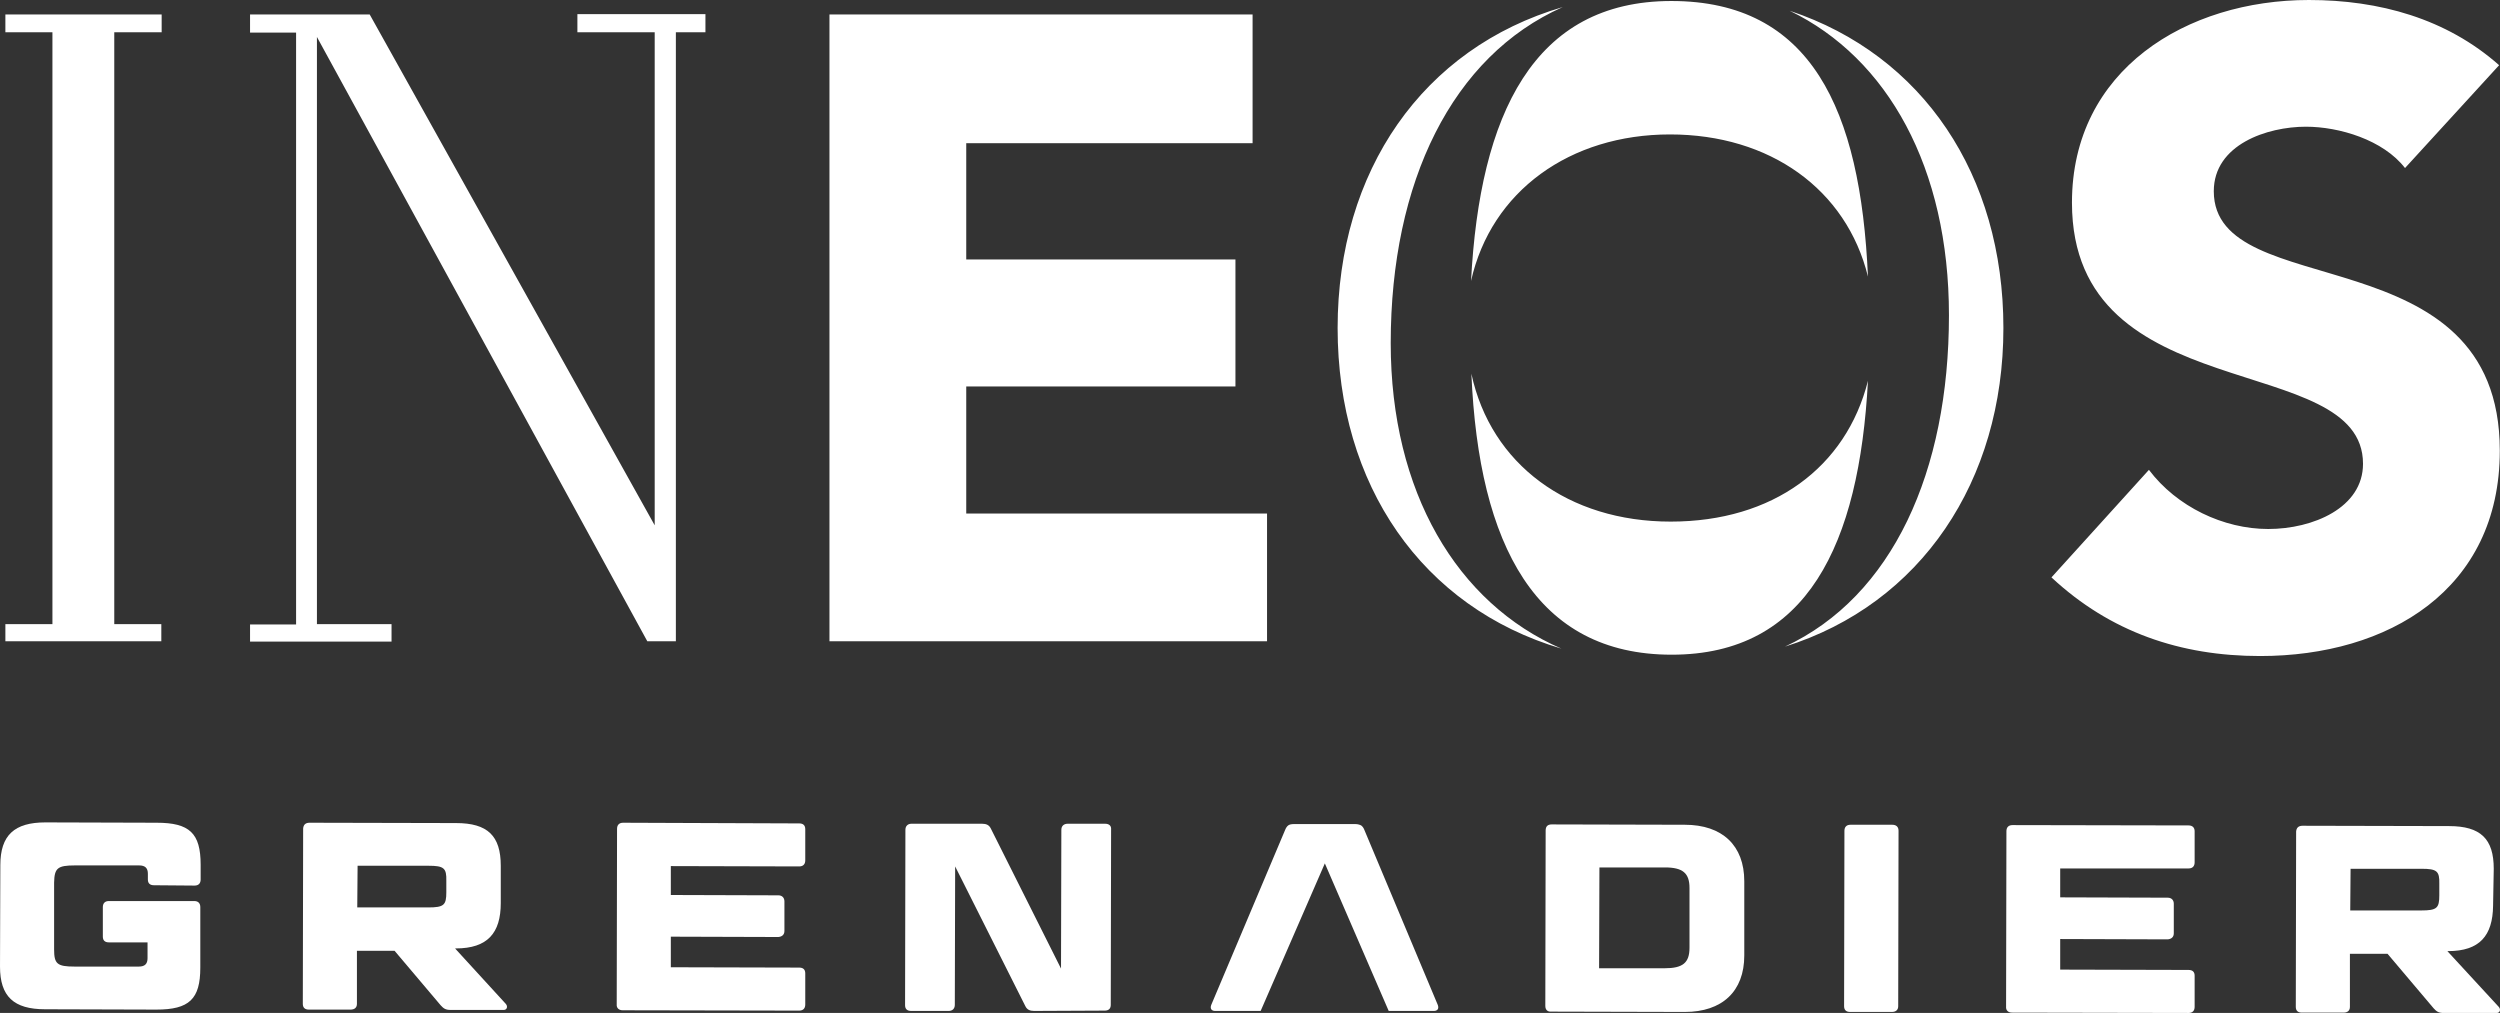 <?xml version="1.0" encoding="UTF-8"?>
<svg fill="#ffff" id="Layer_1" data-name="Layer 1" xmlns="http://www.w3.org/2000/svg" viewBox="0 0 743.86 301.4">
  <rect x="0" y="0" width="743.86" height="301.4" fill="#333333" stroke="none"/>
  <path d="M1.6,4.3v5.3h14v176.1H1.6v5.1h46.4v-5.1h-14V9.6h14.1v-5.3s-46.5,0-46.5,0ZM116.5,190.8v-5.1h-22.2V11l98.3,179.8h8.5V9.6h8.8v-5.4h-38.1v5.4h23v146.7L110,4.3h-35.6v5.4h13.7v176.1h-13.7v5.1h42.1v-.1ZM497.3.3c41.5,0,56.3,32.1,58.5,82-6.4-26-29.2-42.3-58.9-42.3s-53.2,16.8-59.2,43.6C440.3,34,456.3.3,497.3.3M555.8,113.3c-2.6,48.8-18.1,81.5-58.4,81.5s-57.4-32.4-59.6-83.6c5.8,27,28.9,44,59.3,44s52.2-16.1,58.7-41.9M532.5,3.2c39.7,13.2,63.6,48.9,63.6,94.4s-24.5,82.1-65,94.8c32-14.9,48.8-52.1,48.8-98.6,0-43.8-18.2-76.5-47.4-90.6M413.8,102.1c0,44.2,19.7,77.4,50.8,90.9-41.5-12.3-66.6-48.7-66.6-95.4S423.3,14.3,465,2.1c-32.9,14.6-51.2,52-51.2,100M743.6,19.4c-15.7-13.9-35.7-19.4-56.6-19.4-36.3,0-70.5,20.7-70.5,60.3,0,61.9,86.6,43.6,86.6,77.7,0,13.1-14.9,19.4-28.2,19.4s-27.2-6.6-35.5-17.6l-29,32c17.5,16.3,38.4,23.4,62.1,23.4,38.1,0,71.3-19.7,71.3-61.1,0-65.1-85.1-43.3-85.1-77.2,0-13.9,15.9-19.2,27.4-19.2,9.9,0,23,3.9,29.5,12.3l28-30.6ZM246.8,4.3h125.9v38.3h-85.2v34.6h80.1v37.8h-80.1v37.8h89.5v38h-130.2V4.3Z"/>
  <g>
    <path d="M45.8,263.4c-1.2,0-1.8-.6-1.8-1.7v-1.7c0-1.7-.8-2.5-2.6-2.5h-19.1c-5.2,0-6.1.8-6.2,5.1v19.9c0,4.3.9,5.1,6.1,5.1h19.1c1.8,0,2.6-.8,2.6-2.5v-4.7h-11.5c-1.2,0-1.8-.6-1.8-1.7v-8.8c0-1.1.6-1.8,1.8-1.8h25.4c1.2,0,1.8.7,1.8,1.8v18c0,9.4-3.3,12.5-13.1,12.5l-33.1-.1c-9.3,0-13.4-3.8-13.4-12.7l.1-30.2c0-8.9,4.2-12.7,13.4-12.7l33.1.1c9.8,0,13.1,3.1,13.1,12.5v4.4c0,1.1-.6,1.8-1.8,1.8l-12.1-.1Z"/>
    <path d="M149,257.6c0-8.9-3.9-12.7-13.3-12.7l-43.6-.1c-1.2,0-1.8.6-1.9,1.7l-.1,52.2c0,1.1.6,1.7,1.8,1.7h12.4c1.2,0,1.9-.6,1.9-1.7v-15.8h11.2l13.7,16.2c.9,1,1.5,1.4,3,1.4h15.8c.9,0,1.3-1,.6-1.8l-15.1-16.5h.2c9.5,0,13.4-4.6,13.4-13.5v-11.1M106.4,257.6h21.1c4.6,0,5.4.7,5.3,4.5v3.4c0,3.8-.7,4.5-5.4,4.5h-21.1l.1-12.4Z"/>
    <path d="M237.8,245c1.2,0,1.8.6,1.8,1.7v9.3c0,1.1-.6,1.8-1.8,1.8l-38.2-.1v8.6l32,.1c1.1,0,1.8.7,1.8,1.8v8.8c0,1.1-.7,1.7-1.8,1.8l-32-.1v9.1l38.2.1c1.2,0,1.8.6,1.8,1.7v9.3c0,1.1-.6,1.8-1.8,1.8l-52.5-.1c-1.2,0-1.9-.7-1.8-1.8l.1-52.2c0-1.1.6-1.8,1.8-1.8l52.4.2Z"/>
    <path d="M307.7,300.8c-1.3,0-2.1-.4-2.6-1.4l-20.9-41.6-.1,41.2c0,1.1-.7,1.8-1.8,1.8h-11.2c-1.2,0-1.8-.6-1.8-1.7l.1-52.2c0-1.1.7-1.8,1.8-1.8h21c1.3,0,2.1.4,2.6,1.4l20.9,41.7.1-41.3c0-1.1.7-1.8,1.9-1.8h11.1c1.2,0,1.9.6,1.8,1.7l-.1,52.2c0,1.1-.6,1.7-1.8,1.7l-21,.1Z"/>
    <path d="M461.7,245.3c-1.2,0-1.8.6-1.8,1.8l-.1,52.2c0,1.1.6,1.8,1.8,1.7l39.7.1c11.1,0,17.7-6.1,17.7-16.8v-22.1c0-10.6-6.5-16.8-17.7-16.8l-39.6-.1ZM475.9,258.1h19.5c5.3,0,7.3,1.7,7.3,6.1v17.8c0,4.5-2,6.1-7.4,6.1h-19.5l.1-30Z"/>
    <path d="M564.8,299.4c0,1.1-.7,1.7-1.9,1.7h-12.4c-1.2,0-1.8-.6-1.8-1.7l.1-52.2c0-1.1.6-1.8,1.8-1.8h12.4c1.2,0,1.9.6,1.9,1.8l-.1,52.2Z"/>
    <path d="M651.2,245.6c1.2,0,1.8.7,1.8,1.7v9.3c0,1.1-.6,1.8-1.8,1.8h-38.2v8.6l32,.1c1.1,0,1.8.7,1.8,1.8v8.8c0,1.1-.7,1.7-1.8,1.8l-32-.1v9.1l38.2.1c1.2,0,1.8.6,1.8,1.7v9.3c0,1.1-.6,1.8-1.8,1.8l-52.5-.1c-1.2,0-1.9-.7-1.8-1.8l.1-52.2c0-1.1.6-1.8,1.8-1.8l52.4.1Z"/>
    <path d="M742,258.5c0-8.9-3.9-12.7-13.3-12.7l-43.6-.1c-1.2,0-1.8.6-1.9,1.7l-.1,52.2c0,1.1.6,1.7,1.8,1.7h12.4c1.2,0,1.9-.6,1.9-1.7v-15.8h11.2l13.7,16.2c.9,1,1.5,1.4,3,1.4h15.8c.9,0,1.3-1,.6-1.8l-15.3-16.6h.2c9.4,0,13.3-4.6,13.4-13.5l.2-11M699.4,258.5h21.1c4.6,0,5.4.7,5.3,4.5v3.4c0,3.8-.7,4.5-5.4,4.5h-21.1l.1-12.4Z"/>
    <path d="M403.3,245.2c.7,0,1.3.2,1.7.4.4.3.7.7.9,1.2l21.9,52.2c.2.5.2,1,0,1.3s-.6.5-1.1.5h-13.5l-19-43.9-19.1,43.9h-13.6c-.5,0-.9-.2-1.1-.5s-.2-.8,0-1.3l22-52.1c.2-.5.5-1,.9-1.3s1-.4,1.7-.4h18.3Z"/>
  </g>
</svg>